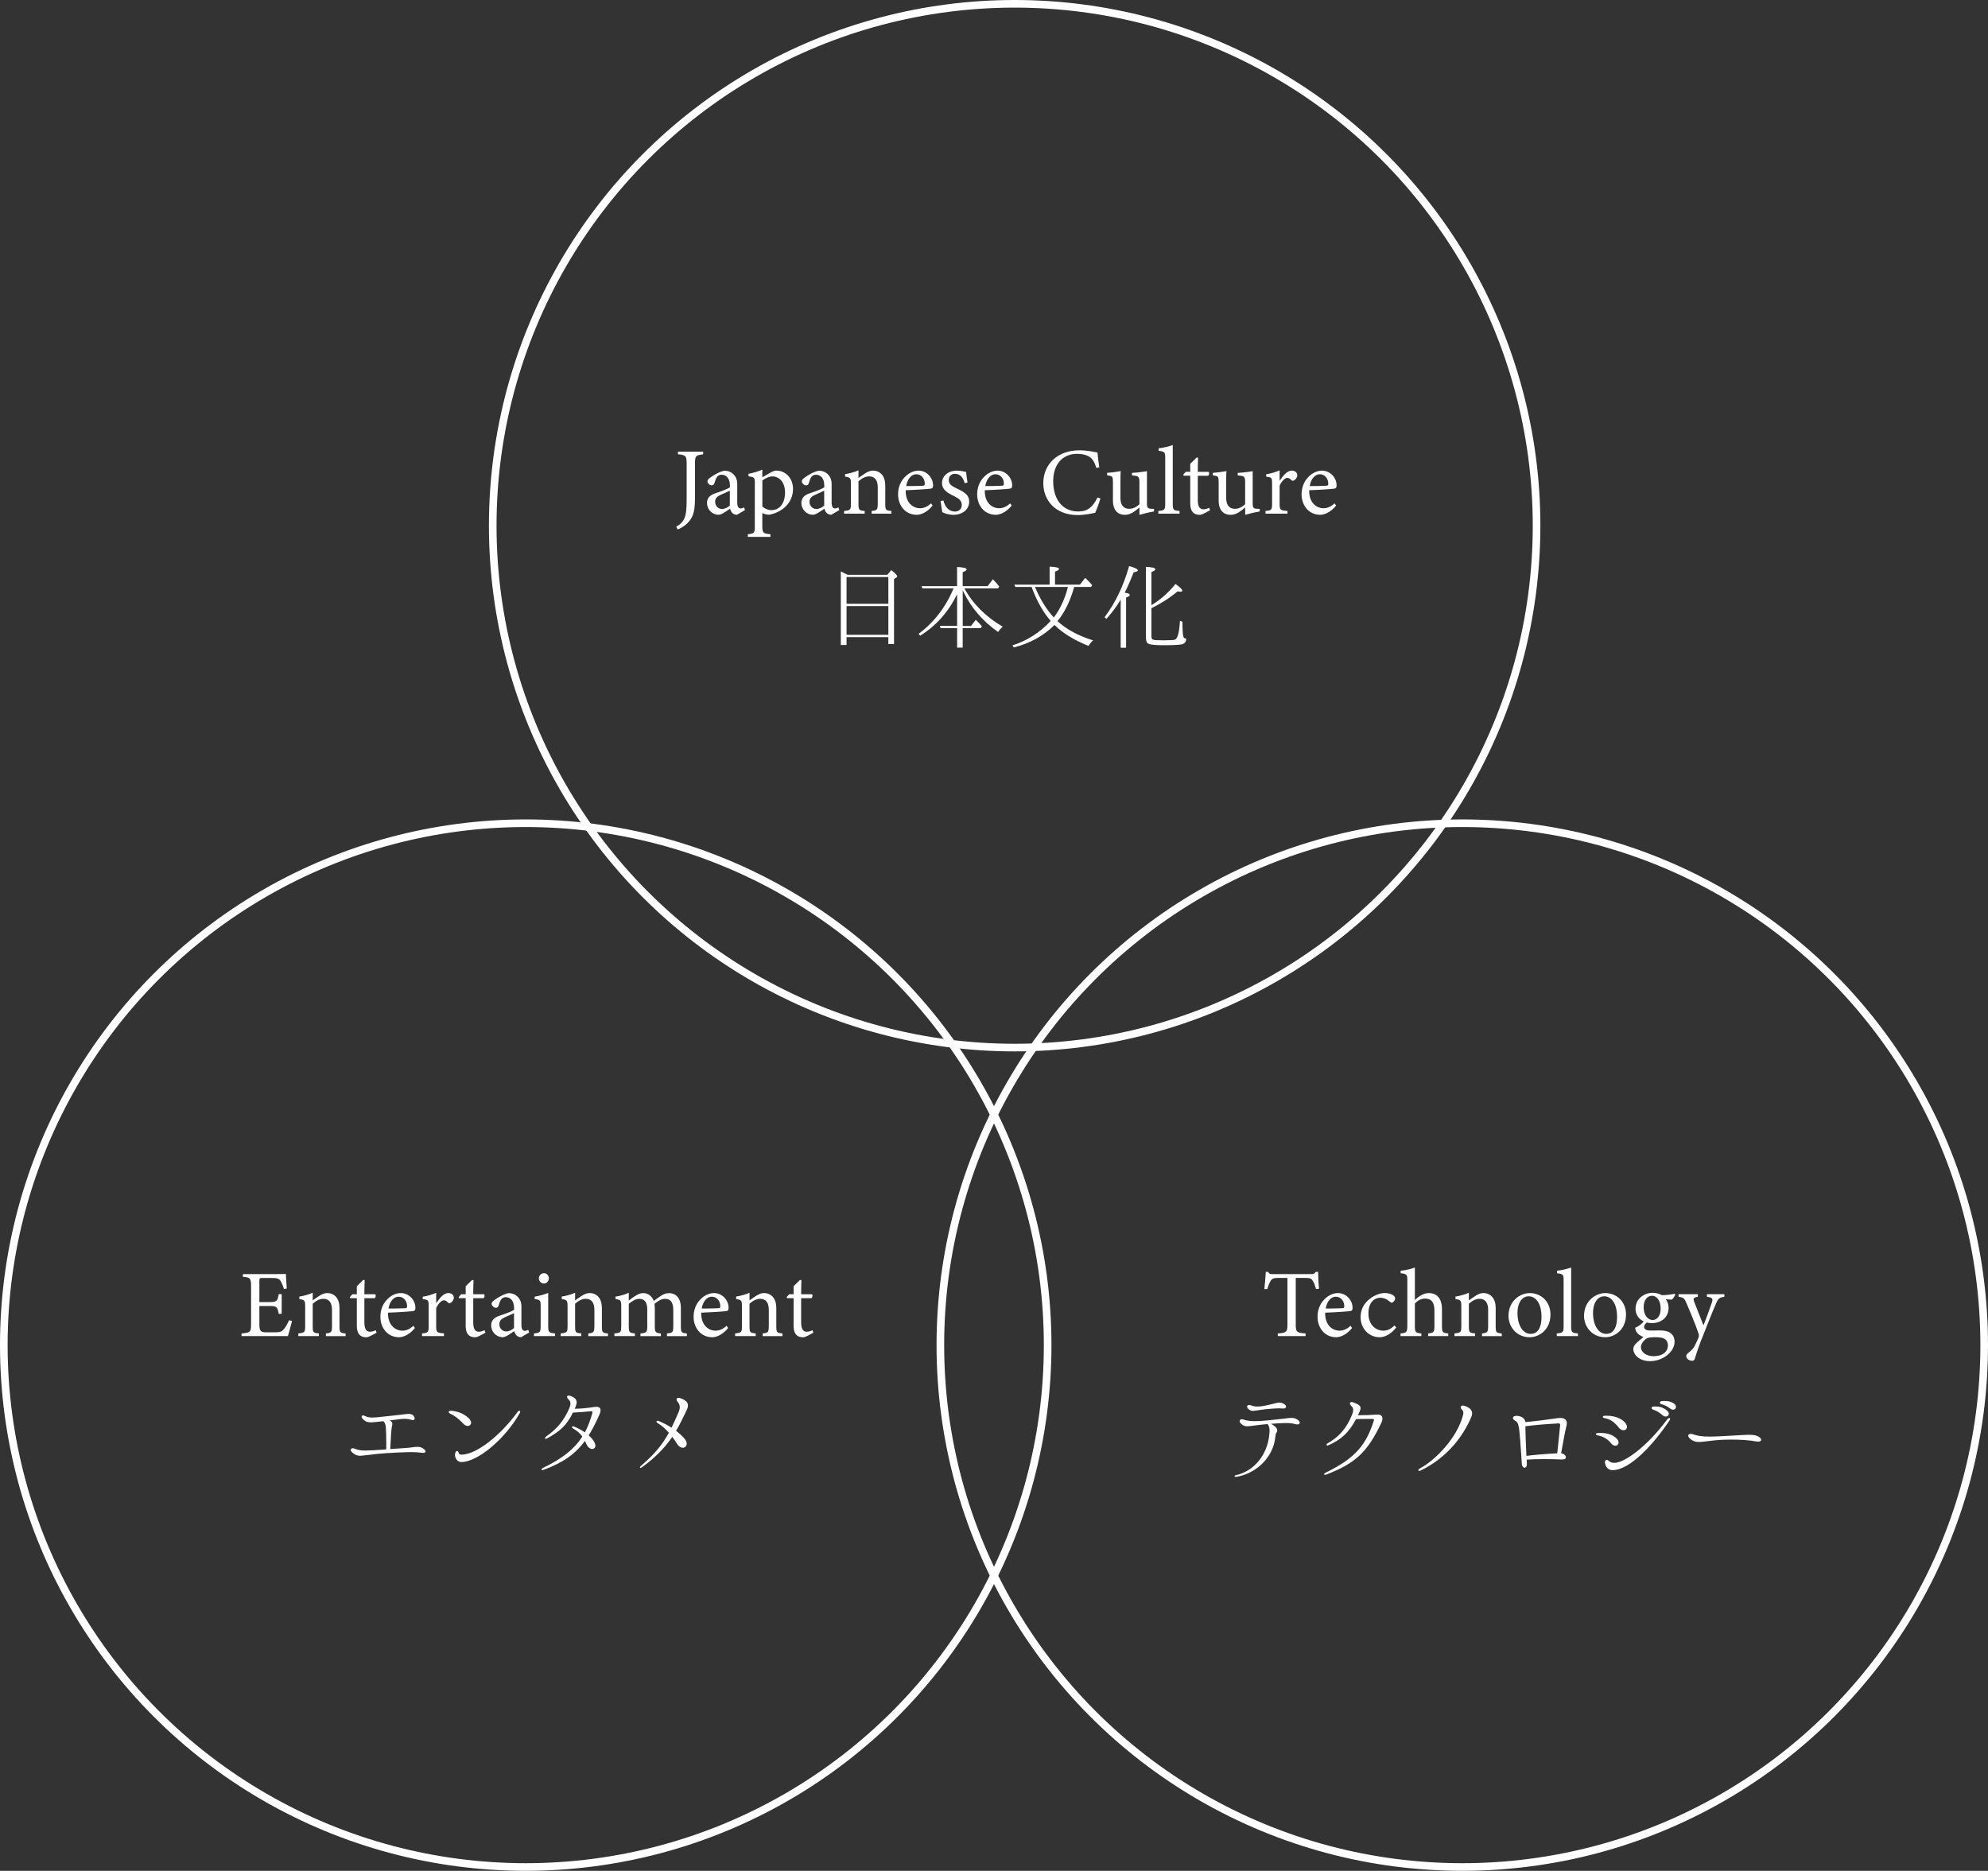 <?xml version="1.0" encoding="UTF-8"?>
<svg id="_レイヤー_2" data-name="レイヤー 2" xmlns="http://www.w3.org/2000/svg" viewBox="0 0 521.8 491.07">
  <rect x="0" y="0" width="521.8" height="491.07" fill="#333333" stroke="none"/>
  <defs>
    <style>
      .cls-1 {
        fill: #fff;
      }

      .cls-2 {
        fill: none;
        stroke: #fff;
        stroke-miterlimit: 10;
        stroke-width: 2px;
      }
    </style>
  </defs>
  <g id="_画像_動画さし変え" data-name="画像/動画さし変え">
    <g>
      <g>
        <circle class="cls-2" cx="266.32" cy="137.99" r="136.99"/>
        <circle class="cls-2" cx="137.99" cy="353.08" r="136.99"/>
        <circle class="cls-2" cx="383.81" cy="353.08" r="136.99"/>
      </g>
      <g>
        <path class="cls-1" d="M341.16,373.42c0,.29-.24.48-.65.48-.12,0-.26-.02-.41-.05-.82-.24-1.56-.31-2.45-.31h-.67c-1.27.05-2.38.12-3.34.19.43.24.74.5,1.1.79.38.34.5.67.5.94,0,.34-.19.58-.26.72-.14.22-.19.55-.22.91-.6,5.95-5.59,9.86-10.27,10.56h-.14c-.19,0-.31-.07-.31-.17s.12-.22.36-.26c4.71-1.03,8.28-5.33,8.76-10.66.05-.38.07-.72.07-1.03,0-.72-.14-1.27-.53-1.73-3.02.26-4.39.58-5.28.58-.48,0-.82-.07-1.2-.31-.6-.34-.84-.74-.84-1.03s.22-.5.58-.5c.12,0,.24.02.38.07.89.31,1.85.43,3.07.43,1.75,0,4.01-.26,7.25-.62.91-.1,1.66-.24,2.3-.24.43,0,.82.05,1.18.24.72.34,1.01.72,1.01,1.01ZM327.33,369.22c0-.26.24-.43.55-.43.12,0,.24.02.38.07.6.24,1.2.34,1.85.34,1.03,0,2.23-.26,4.01-.7.55-.12,1.1-.34,1.7-.34.31,0,.65.07.96.24.58.26.79.6.79.84,0,.26-.29.48-.67.48-.5,0-.84-.05-1.22-.05-.34,0-.7.02-1.18.05-3.36.19-4.8.62-5.69.62-.36,0-.62-.1-.89-.29-.43-.31-.6-.6-.6-.84Z"/>
        <path class="cls-1" d="M362.86,372.32c0,.38-.12.82-.36,1.3-3.6,7.54-6.75,10.51-14.4,13.44-.12.05-.24.07-.34.07-.14,0-.22-.07-.22-.17s.14-.26.41-.41c7.99-3.86,10.7-7.51,12.65-13.66.02-.07.05-.12.05-.17,0-.14-.1-.24-.31-.26-.38,0-.86-.02-1.42-.02-.96,0-2.09.05-3,.07-1.9,3.58-3.94,5.4-7.25,6.86-.1.05-.19.07-.26.07-.14,0-.22-.1-.22-.19,0-.12.07-.26.31-.41,2.83-1.63,4.85-3.7,6.38-7.49.17-.43.29-.84.29-1.22s-.1-.7-.36-.94c-.34-.34-.5-.62-.5-.82,0-.22.19-.34.46-.34.14,0,.31.02.5.1,1.34.5,1.85.91,1.85,1.49,0,.24-.07.53-.24.89-.14.34-.31.67-.46.98,1.66,0,3.41-.05,4.85-.17.1,0,.19-.02.26-.02.91,0,1.32.38,1.32,1.01Z"/>
        <path class="cls-1" d="M372.29,385.9c0-.12.14-.31.41-.46,4.34-2.33,9.84-8.26,11.3-13.95.05-.24.1-.43.1-.62,0-.36-.12-.65-.48-.98-.17-.14-.24-.34-.24-.48,0-.26.19-.46.6-.46.12,0,.29.02.5.1,1.44.46,1.92,1.22,1.92,1.99,0,.26-.07.53-.17.77-1.97,4.78-6.07,10.66-13.35,14.19-.14.07-.26.1-.36.1-.14,0-.24-.1-.24-.19Z"/>
        <path class="cls-1" d="M411.1,374.5c-.34,1.42-.84,4.06-1.34,6.96.74.1,1.25.62,1.25,1.06,0,.34-.29.6-1.03.58-1.87-.07-3.38-.1-4.73-.1-1.7,0-3.12.05-4.54.14.02.34.02.7.05,1.06.05.7-.26,1.06-.58,1.06-.34,0-.7-.36-.74-1.03-.7-10.44-.65-10.68-1.87-11.38-.31-.17-.46-.43-.46-.65,0-.31.29-.55.91-.55.14,0,.29,0,.46.02,1.42.24,1.8,1.01,1.92,1.63,1.85-.17,5.02-.55,8.33-1.03.31-.05.58-.07.82-.07,1.2,0,1.7.53,1.7,1.42,0,.26-.05.58-.14.89ZM408.74,381.48c.31-2.93.7-6.65.74-7.25l.02-.17c0-.24-.1-.46-.46-.43-3.84.22-6.02.41-8.64.74l-.02.29c0,1.15.07,3.19.26,7.49,2.33-.29,5.16-.53,8.09-.67Z"/>
        <path class="cls-1" d="M422.85,378.82c-.7-.91-1.97-1.8-3.5-2.04-.31-.05-.46-.19-.46-.34,0-.12.14-.26.41-.26.24-.02.5-.05.74-.05,1.66,0,3.34.41,4.39,1.58.29.34.41.65.41.94,0,.48-.38.84-.86.84-.36,0-.79-.19-1.13-.67ZM424.99,374.84c-1.06-1.32-2.11-2.3-3.82-2.59-.29-.05-.48-.19-.48-.34s.17-.26.5-.29h.58c1.87,0,3.74.58,4.85,1.9.29.38.43.72.43,1.01,0,.55-.43.89-.94.89-.38,0-.79-.17-1.13-.58ZM421.49,384.75c-.17-.38-.24-.7-.24-.94,0-.41.22-.6.48-.6.17,0,.36.07.53.24.43.38.74.53,1.51.53,2.52,0,8.35-4.06,13.8-11.35.22-.29.43-.41.6-.41.12,0,.19.07.19.22,0,.12-.05.24-.14.38-4.06,6.14-10.39,13.08-14.95,13.08-.86,0-1.46-.46-1.78-1.15ZM436.32,371.43c-.65-.6-1.58-1.15-2.35-1.39-.34-.12-.46-.29-.46-.48s.17-.36.53-.36c.12,0,.26-.02.38-.02,1.2,0,2.09.24,3.07,1.03.38.31.53.62.53.89,0,.41-.34.74-.79.74-.26,0-.6-.12-.91-.41ZM438.34,369.7c-.65-.5-1.42-.91-2.16-1.08-.34-.07-.5-.26-.5-.46,0-.17.17-.34.5-.38.24-.02.5-.05.74-.05.86,0,1.75.19,2.5.72.34.24.48.55.48.84,0,.41-.31.74-.77.74-.24,0-.5-.1-.79-.34Z"/>
        <path class="cls-1" d="M458.06,378c-1.39-.1-2.64-.12-3.77-.12-4.49,0-6.77.62-8.35.62-.79,0-1.42-.14-2.06-.62-.55-.41-.77-.77-.77-1.03,0-.29.29-.48.67-.48.17,0,.36.02.55.1,1.22.43,2.28.62,4.37.62,1.9,0,4.61-.17,9.07-.43.36-.02.77-.05,1.15-.05.86,0,1.7.07,2.28.31.7.29,1.06.7,1.06,1.01,0,.26-.26.48-.74.48-.1,0-.22,0-.36-.02-.82-.14-1.73-.29-3.1-.38Z"/>
      </g>
      <g>
        <path class="cls-1" d="M111.67,381.01c0,.22-.17.36-.58.36-.1,0-.19-.02-.29-.02-.96-.14-1.85-.19-2.81-.19-.38,0-.82.02-1.25.02-8.33.26-10.92.94-12.29.94-.74,0-1.13-.19-1.87-.77-.36-.29-.53-.55-.53-.77,0-.26.26-.43.58-.43.12,0,.26.02.38.07.94.36,1.44.53,2.86.53,1.1,0,2.71-.1,5.5-.29,0-.62.02-1.25.02-1.8,0-1.73-.07-3.19-.12-4.06-.07-.84-.34-1.27-.67-1.56-1.56.19-2.54.31-3.26.31-.84,0-1.27-.17-1.68-.5-.55-.41-.74-.74-.74-.98,0-.22.17-.34.41-.34.12,0,.22.02.34.1.67.31,1.18.46,2.02.46,1.22,0,3.17-.29,7.49-.74,1.08-.12,1.58-.22,2.04-.22.22,0,.41.02.65.07.58.12.96.72.96,1.13,0,.24-.14.43-.43.43-.1,0-.19-.02-.31-.05-.7-.19-1.34-.29-1.99-.29-.26,0-.55.02-.84.05-1.15.14-2.14.26-3,.38.55.26.72.53.72.91,0,.19-.05.41-.12.7-.12.48-.26,2.21-.43,5.9,1.2-.07,2.59-.17,4.22-.29,1.25-.07,2.09-.29,2.86-.29.43,0,.82.05,1.25.26.6.29.94.7.94.96Z"/>
        <path class="cls-1" d="M121.58,373.69c-.89-1.03-2.33-2.16-3.26-2.54-.38-.17-.55-.36-.55-.53,0-.19.22-.34.62-.31,1.54.12,3.19.6,4.61,1.92.46.43.65.86.65,1.2,0,.5-.38.86-.89.86-.36,0-.79-.19-1.18-.6ZM119.42,381.9c0-.14.02-.26.05-.41.1-.41.31-.62.5-.62s.36.19.43.55c.07.29.41.41.7.41,4.13,0,10.56-5.42,14.69-11.14.19-.26.38-.38.53-.38s.22.1.22.24c0,.1-.02.24-.12.38-3.79,6.72-11.02,12.84-15.34,12.84-1.03,0-1.66-1.01-1.66-1.87Z"/>
        <path class="cls-1" d="M157.23,371.55c-.89,1.99-1.78,3.72-2.71,5.23.58.5,1.06,1.06,1.42,1.66.22.38.34.74.34,1.01,0,.55-.38.89-.84.89-.5,0-1.13-.38-1.49-1.22-.12-.31-.26-.6-.41-.89-2.59,3.48-5.78,5.71-10.85,7.58-.12.05-.24.07-.31.07-.14,0-.24-.07-.24-.17,0-.12.14-.29.41-.41,5.16-2.5,8.26-5.02,10.3-8.21-.58-.79-1.32-1.49-2.33-2.06-.26-.14-.38-.31-.38-.46,0-.1.1-.17.26-.17.1,0,.19.02.31.07.96.41,1.94.91,2.81,1.51.82-1.54,1.44-3.22,1.97-5.09l.02-.17c0-.17-.1-.31-.34-.29-1.8.19-3.43.29-4.8.36-1.63,3.38-3.48,4.99-6.86,6.82-.1.05-.19.07-.26.07-.12,0-.22-.07-.22-.17,0-.12.1-.29.34-.46,2.93-2.06,4.66-4.2,6.05-7.39.19-.43.31-.86.31-1.22,0-.38-.12-.72-.36-.96-.36-.34-.53-.62-.53-.82,0-.22.19-.34.46-.34.14,0,.31.05.5.12,1.18.43,1.56,1.01,1.56,1.66,0,.38-.14.82-.34,1.27-.05.14-.12.29-.17.41,1.58,0,3-.14,5.26-.48.17-.02.31-.02.46-.02.72,0,1.06.34,1.06.91,0,.36-.14.82-.38,1.34Z"/>
        <path class="cls-1" d="M179.62,377.57c.43.5.62.98.62,1.37,0,.65-.46,1.08-1.03,1.08-.48,0-1.06-.29-1.51-1.06-.38-.62-.82-1.22-1.25-1.8-1.78,2.62-4.18,5.26-7.97,7.99-.14.12-.26.17-.36.17s-.17-.05-.17-.14.07-.24.29-.41c3.72-3.19,5.69-5.69,7.32-8.69-.94-1.08-1.92-1.94-2.9-2.5-.26-.14-.36-.29-.36-.43,0-.12.12-.22.31-.22.1,0,.19.02.31.07,1.13.48,2.28,1.06,3.34,1.75.62-1.25,1.22-2.62,1.9-4.18.14-.34.26-.74.26-1.18,0-.46-.12-.91-.5-1.34-.24-.29-.34-.53-.34-.72,0-.24.17-.41.5-.41.19,0,.46.05.74.17,1.34.53,1.75,1.15,1.75,1.82,0,.46-.17.91-.41,1.39-.84,1.78-1.68,3.53-2.71,5.28.79.6,1.54,1.27,2.16,1.97Z"/>
      </g>
      <g>
        <g>
          <path class="cls-1" d="M232.93,150.86l1.01-1.22c1.03.84,1.56,1.39,1.56,1.63,0,.12-.07.22-.19.29l-.65.43v17.07h-1.49v-1.82h-10.97v2.06h-1.51v-19.32c.38.17.98.48,1.78.89h10.46ZM222.2,158.49h10.97v-7.03h-10.97v7.03ZM233.17,159.09h-10.97v7.54h10.97v-7.54Z"/>
          <path class="cls-1" d="M252.68,164.3h2.18l1.25-1.61c.55.5,1.1,1.08,1.61,1.7l-.29.5h-4.75v5.11h-1.46v-5.11h-4.32l-.22-.6h4.54v-8.3c-2.35,4.73-5.59,8.35-9.7,10.87l-.41-.48c4.08-3.05,7.13-7.01,9.17-11.93h-8.16l-.22-.6h9.31v-5.02c1.66.07,2.5.29,2.5.65,0,.22-.34.46-1.03.72v3.65h6.55l1.37-1.8c.79.82,1.34,1.44,1.66,1.9l-.29.5h-8.83c2.23,4.08,5.59,7.44,10.06,10.06-.5.41-.91.89-1.22,1.39-4.08-2.86-7.13-6.43-9.17-10.71l-.12-.24v9.34Z"/>
          <path class="cls-1" d="M266.5,154.07l-.26-.6h9.26v-4.73c1.66.07,2.47.26,2.47.62,0,.19-.36.43-1.06.7v3.41h6.55l1.37-1.78c.67.6,1.3,1.25,1.85,1.92l-.29.46h-4.44c-1.06,3.72-2.52,6.7-4.39,8.98,2.38,2.16,5.47,3.84,9.34,5.04-.5.46-.89.94-1.18,1.46-3.77-1.51-6.77-3.34-8.95-5.5-2.86,2.86-6.43,4.82-10.68,5.9l-.34-.55c3.84-1.22,7.18-3.36,10.03-6.41-1.99-2.28-3.67-5.26-5.02-8.93h-4.27ZM271.66,154.07c1.32,3.17,2.95,5.83,4.94,8.02,1.7-2.28,2.93-4.94,3.7-8.02h-8.64Z"/>
          <path class="cls-1" d="M296.53,156.19c0,.22-.31.43-.96.65v13.18h-1.42v-12.6c-1.13,1.85-2.38,3.53-3.74,5.02l-.5-.41c2.86-3.79,4.99-8.28,6.46-13.44,1.51.41,2.28.77,2.28,1.13,0,.22-.36.38-1.1.5-.79,2.04-1.56,3.84-2.35,5.35.89.12,1.34.31,1.34.62ZM302.5,158.68c2.33-1.46,4.34-3.26,6.02-5.4,1.2.84,1.8,1.42,1.8,1.78,0,.17-.17.26-.5.26-.22,0-.48-.02-.74-.1-1.94,1.66-4.22,3.12-6.86,4.44v7.42c0,.43.14.7.41.82.26.12,1.2.17,2.81.17s2.66-.05,2.95-.17c.72-.26,1.15-1.92,1.32-4.97l.65.29c0,2.18.1,3.5.26,3.94.12.31.38.48.74.48-.02.77-.36,1.25-1.03,1.46-.67.17-2.35.26-5.04.26-2.33,0-3.7-.17-4.1-.53-.26-.26-.41-.74-.41-1.46v-18.58c1.66.07,2.47.29,2.47.65,0,.22-.34.43-1.03.7v8.69l.29-.14Z"/>
        </g>
        <g>
          <path class="cls-1" d="M184.56,119.26c-1.95.23-2.15.38-2.15,2.48v9.26c0,3.31-.53,5.03-2.2,6.54-.83.75-1.65,1.15-2.33,1.45l-.4-.75c1.43-.7,2.23-1.85,2.5-3.31.23-1.2.25-2.65.25-4.76v-8.44c0-2.1-.23-2.28-2.28-2.48v-.7h6.61v.7Z"/>
          <path class="cls-1" d="M193.4,135.13c-.38,0-.93-.2-1.18-.48-.33-.33-.48-.68-.6-1.13-1,.68-2.23,1.6-3,1.6-1.78,0-3.05-1.48-3.05-3.08,0-1.23.68-2.03,2.05-2.5,1.53-.53,3.41-1.18,3.96-1.63v-.5c0-1.78-.9-2.8-2.2-2.8-.58,0-.93.28-1.18.58-.28.35-.45.9-.68,1.63-.12.4-.35.58-.73.58-.48,0-1.1-.5-1.1-1.1,0-.35.33-.65.83-1,.73-.53,2.18-1.45,3.61-1.75.75,0,1.53.23,2.1.68.88.75,1.28,1.6,1.28,2.9v4.83c0,1.15.43,1.5.88,1.5.3,0,.63-.13.9-.28l.25.7-2.13,1.25ZM191.57,128.8c-.55.28-1.75.8-2.33,1.05-.95.43-1.53.9-1.53,1.83,0,1.33,1,1.93,1.8,1.93.65,0,1.55-.4,2.05-.9v-3.91Z"/>
          <path class="cls-1" d="M196.46,124.36c1.18-.18,2.48-.6,3.63-1.08v2c.07-.05,2.08-1.2,2.18-1.25.6-.33,1.13-.5,1.45-.5,2.75,0,4.43,2.3,4.43,4.78,0,3.81-3,6.21-6.28,6.81-.75-.03-1.43-.25-1.78-.45v3.38c0,1.85.2,2,2.13,2.18v.7h-5.93v-.7c1.63-.18,1.83-.3,1.83-1.98v-11.39c0-1.5-.05-1.6-1.65-1.83v-.68ZM200.09,132.93c.58.58,1.55.98,2.38.98,2.18,0,3.58-1.83,3.58-4.63s-1.58-4.23-3.35-4.23c-.88,0-1.93.58-2.6,1.08v6.81Z"/>
          <path class="cls-1" d="M218.17,135.13c-.38,0-.93-.2-1.18-.48-.33-.33-.48-.68-.6-1.13-1,.68-2.23,1.6-3,1.6-1.78,0-3.05-1.48-3.05-3.08,0-1.23.68-2.03,2.05-2.5,1.53-.53,3.41-1.18,3.96-1.63v-.5c0-1.78-.9-2.8-2.2-2.8-.58,0-.93.28-1.18.58-.28.35-.45.9-.68,1.63-.12.4-.35.58-.73.58-.48,0-1.1-.5-1.1-1.1,0-.35.33-.65.83-1,.73-.53,2.18-1.45,3.61-1.75.75,0,1.53.23,2.1.68.88.75,1.28,1.6,1.28,2.9v4.83c0,1.15.43,1.5.88,1.5.3,0,.63-.13.9-.28l.25.7-2.13,1.25ZM216.34,128.8c-.55.28-1.75.8-2.33,1.05-.95.43-1.53.9-1.53,1.83,0,1.33,1,1.93,1.8,1.93.65,0,1.55-.4,2.05-.9v-3.91Z"/>
          <path class="cls-1" d="M228.79,134.83v-.7c1.45-.15,1.6-.33,1.6-2.03v-4.13c0-1.75-.63-2.93-2.28-2.93-1.03,0-2,.6-2.78,1.3v5.86c0,1.73.15,1.78,1.63,1.93v.7h-5.41v-.7c1.65-.18,1.8-.28,1.8-1.93v-5.16c0-1.63-.18-1.7-1.53-1.93v-.65c1.23-.2,2.45-.53,3.51-1v1.98c.5-.35,1.05-.73,1.7-1.15.7-.45,1.35-.75,2.08-.75,2,0,3.25,1.48,3.25,3.91v4.76c0,1.7.15,1.78,1.6,1.93v.7h-5.18Z"/>
          <path class="cls-1" d="M244.79,132.7c-1.6,2-3.35,2.43-4.16,2.43-3.05,0-4.91-2.5-4.91-5.38,0-1.7.6-3.28,1.63-4.38,1.05-1.18,2.43-1.83,3.73-1.83,2.18,0,3.83,1.88,3.83,3.88-.02.5-.1.73-.5.83-.5.1-3.71.33-6.69.43-.08,3.36,1.98,4.73,3.76,4.73,1.03,0,1.98-.43,2.9-1.28l.4.58ZM240.48,124.49c-1.15,0-2.28,1.08-2.63,3.1,1.4,0,2.8,0,4.28-.08.45,0,.6-.12.6-.5.03-1.33-.85-2.53-2.25-2.53Z"/>
          <path class="cls-1" d="M253.21,126.82c-.45-1.45-1.1-2.45-2.63-2.45-.88,0-1.55.63-1.55,1.63,0,1.08.73,1.58,2.13,2.23,2.15,1.03,3.23,1.78,3.23,3.43,0,2.3-2.1,3.48-4.08,3.48-1.3,0-2.45-.4-2.98-.7-.13-.73-.35-2.1-.45-2.93l.73-.13c.45,1.6,1.33,2.9,3.08,2.9.95,0,1.75-.65,1.75-1.7,0-1.13-.68-1.7-2-2.35-1.75-.85-3.18-1.65-3.18-3.46s1.55-3.23,3.91-3.23c1.05,0,1.9.25,2.4.33.07.6.25,2.18.38,2.78l-.73.18Z"/>
          <path class="cls-1" d="M265.55,132.7c-1.6,2-3.36,2.43-4.16,2.43-3.06,0-4.91-2.5-4.91-5.38,0-1.7.6-3.28,1.63-4.38,1.05-1.18,2.43-1.83,3.73-1.83,2.18,0,3.83,1.88,3.83,3.88-.02.5-.1.73-.5.83-.5.1-3.71.33-6.69.43-.08,3.36,1.98,4.73,3.76,4.73,1.03,0,1.98-.43,2.9-1.28l.4.58ZM261.24,124.49c-1.15,0-2.28,1.08-2.63,3.1,1.4,0,2.8,0,4.28-.08.45,0,.6-.12.6-.5.03-1.33-.85-2.53-2.25-2.53Z"/>
          <path class="cls-1" d="M288.84,130.82c-.35,1.2-1,3-1.38,3.78-.73.15-2.68.6-4.58.6-5.98,0-9.04-3.98-9.04-8.36,0-5.11,3.88-8.64,9.49-8.64,2.15,0,3.91.45,4.73.58.1,1.13.28,2.63.48,3.88l-.78.18c-.5-1.68-1.1-2.7-2.38-3.23-.65-.3-1.68-.48-2.63-.48-4.13,0-6.31,3.05-6.31,7.19,0,4.83,2.5,7.94,6.56,7.94,2.55,0,3.81-1.18,5.08-3.68l.75.25Z"/>
          <path class="cls-1" d="M302.91,134.26c-1.2.18-2.55.5-3.83.88v-1.93c-1.35,1.13-2.45,1.93-3.83,1.93-1.68,0-3.13-1.03-3.13-3.76v-4.86c0-1.35-.2-1.5-.83-1.63l-.7-.13v-.65c1.08-.05,2.73-.3,3.58-.45-.08.8-.08,2-.08,3.66v3.41c0,2.2,1.15,2.83,2.28,2.83.93,0,1.85-.4,2.7-1.2v-5.83c0-1.35-.3-1.53-1.15-1.65l-.8-.1v-.65c1.6-.08,3.36-.35,3.93-.45v8.39c0,1.25.2,1.43,1.15,1.48l.7.02v.7Z"/>
          <path class="cls-1" d="M304.04,134.83v-.7c1.6-.15,1.8-.28,1.8-1.93v-11.99c0-1.53-.13-1.68-1.73-1.88v-.65c1.35-.15,2.91-.55,3.71-.85v15.37c0,1.65.15,1.78,1.78,1.93v.7h-5.56Z"/>
          <path class="cls-1" d="M315.94,134.81c-.43.23-.83.33-1.08.33-1.6,0-2.45-.98-2.45-2.98v-7.29h-1.73l-.1-.3.68-.73h1.15v-2.1c.48-.5,1.2-1.15,1.68-1.65l.38.05c-.05,1.05-.08,2.5-.08,3.71h2.85c.23.25.15.8-.15,1.03h-2.7v6.41c0,2.03.8,2.4,1.45,2.4.6,0,1.18-.23,1.53-.4l.23.65-1.65.88Z"/>
          <path class="cls-1" d="M330.66,134.26c-1.2.18-2.55.5-3.83.88v-1.93c-1.35,1.13-2.45,1.93-3.83,1.93-1.68,0-3.13-1.03-3.13-3.76v-4.86c0-1.35-.2-1.5-.83-1.63l-.7-.13v-.65c1.08-.05,2.73-.3,3.58-.45-.08.8-.08,2-.08,3.66v3.41c0,2.2,1.15,2.83,2.28,2.83.93,0,1.85-.4,2.7-1.2v-5.83c0-1.35-.3-1.53-1.15-1.65l-.8-.1v-.65c1.6-.08,3.36-.35,3.93-.45v8.39c0,1.25.2,1.43,1.15,1.48l.7.02v.7Z"/>
          <path class="cls-1" d="M337.92,134.83h-5.76v-.7c1.58-.15,1.73-.28,1.73-1.9v-5.21c0-1.65-.1-1.73-1.55-1.9v-.63c1.23-.2,2.35-.5,3.53-1.03v2.75c.88-1.3,1.93-2.68,3.18-2.68.93,0,1.45.58,1.45,1.2,0,.58-.4,1.13-.85,1.38-.25.15-.45.13-.65-.05-.38-.38-.68-.63-1.13-.63-.53,0-1.45.78-2,2.05v4.71c0,1.65.12,1.78,2.05,1.93v.7Z"/>
          <path class="cls-1" d="M350.7,132.7c-1.6,2-3.36,2.43-4.16,2.43-3.05,0-4.91-2.5-4.91-5.38,0-1.7.6-3.28,1.63-4.38,1.05-1.18,2.43-1.83,3.73-1.83,2.18,0,3.83,1.88,3.83,3.88-.02.5-.1.73-.5.83-.5.1-3.71.33-6.69.43-.08,3.36,1.98,4.73,3.76,4.73,1.03,0,1.98-.43,2.9-1.28l.4.58ZM346.39,124.49c-1.15,0-2.28,1.08-2.63,3.1,1.4,0,2.8,0,4.28-.08.45,0,.6-.12.6-.5.02-1.33-.85-2.53-2.25-2.53Z"/>
        </g>
      </g>
      <g>
        <path class="cls-1" d="M76.65,346.73c-.15.65-.83,3.23-1.08,3.98h-12.17v-.7c2.33-.18,2.5-.4,2.5-2.45v-9.89c0-2.23-.28-2.35-2.15-2.53v-.7h7.66c2.35,0,3.33-.02,3.63-.05.02.63.12,2.5.23,3.83l-.75.13c-.23-.85-.48-1.38-.75-1.9-.4-.83-.98-1-2.48-1h-2.38c-.78,0-.83.08-.83.8v5.53h2.78c1.88,0,2-.38,2.3-2.08h.78v5.16h-.78c-.33-1.8-.53-2.05-2.33-2.05h-2.75v4.98c0,1.75.55,1.9,1.8,1.93h2.33c1.53,0,1.78-.23,2.33-.88.48-.53,1-1.55,1.35-2.3l.75.2Z"/>
        <path class="cls-1" d="M85.54,350.71v-.7c1.45-.15,1.6-.33,1.6-2.03v-4.13c0-1.75-.63-2.93-2.28-2.93-1.03,0-2,.6-2.78,1.3v5.86c0,1.73.15,1.78,1.63,1.93v.7h-5.41v-.7c1.65-.18,1.8-.28,1.8-1.93v-5.16c0-1.63-.18-1.7-1.53-1.93v-.65c1.23-.2,2.45-.53,3.51-1v1.98c.5-.35,1.05-.73,1.7-1.15.7-.45,1.35-.75,2.08-.75,2,0,3.25,1.48,3.25,3.91v4.76c0,1.7.15,1.78,1.6,1.93v.7h-5.18Z"/>
        <path class="cls-1" d="M97.19,350.69c-.43.23-.83.33-1.08.33-1.6,0-2.45-.98-2.45-2.98v-7.29h-1.73l-.1-.3.68-.73h1.15v-2.1c.48-.5,1.2-1.15,1.68-1.65l.38.05c-.05,1.05-.08,2.5-.08,3.71h2.85c.23.25.15.8-.15,1.03h-2.7v6.41c0,2.03.8,2.4,1.45,2.4.6,0,1.18-.23,1.53-.4l.23.65-1.65.88Z"/>
        <path class="cls-1" d="M108.91,348.58c-1.6,2-3.36,2.43-4.16,2.43-3.06,0-4.91-2.5-4.91-5.38,0-1.7.6-3.28,1.63-4.38,1.05-1.18,2.43-1.83,3.73-1.83,2.18,0,3.83,1.88,3.83,3.88-.02.5-.1.73-.5.83-.5.1-3.71.33-6.69.43-.08,3.35,1.98,4.73,3.76,4.73,1.03,0,1.98-.43,2.9-1.28l.4.58ZM104.6,340.37c-1.15,0-2.28,1.08-2.63,3.1,1.4,0,2.8,0,4.28-.07.45,0,.6-.13.6-.5.03-1.33-.85-2.53-2.25-2.53Z"/>
        <path class="cls-1" d="M116.54,350.71h-5.76v-.7c1.58-.15,1.73-.28,1.73-1.9v-5.21c0-1.65-.1-1.73-1.55-1.9v-.63c1.23-.2,2.35-.5,3.53-1.03v2.75c.88-1.3,1.93-2.68,3.18-2.68.93,0,1.45.58,1.45,1.2,0,.58-.4,1.13-.85,1.38-.25.15-.45.12-.65-.05-.38-.38-.68-.63-1.13-.63-.53,0-1.45.78-2,2.05v4.71c0,1.65.12,1.78,2.05,1.93v.7Z"/>
        <path class="cls-1" d="M125.76,350.69c-.43.23-.83.33-1.08.33-1.6,0-2.45-.98-2.45-2.98v-7.29h-1.73l-.1-.3.68-.73h1.15v-2.1c.48-.5,1.2-1.15,1.68-1.65l.38.05c-.05,1.05-.08,2.5-.08,3.71h2.85c.23.25.15.8-.15,1.03h-2.7v6.41c0,2.03.8,2.4,1.45,2.4.6,0,1.18-.23,1.53-.4l.23.65-1.65.88Z"/>
        <path class="cls-1" d="M136.75,351.01c-.38,0-.93-.2-1.18-.48-.33-.33-.48-.68-.6-1.13-1,.68-2.23,1.6-3,1.6-1.78,0-3.05-1.48-3.05-3.08,0-1.23.68-2.03,2.05-2.5,1.53-.53,3.41-1.18,3.96-1.63v-.5c0-1.78-.9-2.8-2.2-2.8-.58,0-.93.28-1.18.58-.28.35-.45.9-.68,1.63-.12.4-.35.58-.73.58-.48,0-1.1-.5-1.1-1.1,0-.35.33-.65.83-1,.73-.53,2.18-1.45,3.61-1.75.75,0,1.53.23,2.1.68.88.75,1.28,1.6,1.28,2.9v4.83c0,1.15.43,1.5.88,1.5.3,0,.63-.12.9-.28l.25.7-2.13,1.25ZM134.93,344.68c-.55.28-1.75.8-2.33,1.05-.95.43-1.53.9-1.53,1.83,0,1.33,1,1.93,1.8,1.93.65,0,1.55-.4,2.05-.9v-3.91Z"/>
        <path class="cls-1" d="M140.16,350.71v-.7c1.58-.15,1.75-.28,1.75-1.98v-5.16c0-1.55-.08-1.65-1.58-1.9v-.6c1.3-.23,2.48-.55,3.56-1v8.66c0,1.7.18,1.83,1.8,1.98v.7h-5.53ZM142.76,336.91c-.7,0-1.33-.63-1.33-1.33,0-.8.63-1.38,1.35-1.38s1.28.58,1.28,1.38c0,.7-.58,1.33-1.3,1.33Z"/>
        <path class="cls-1" d="M154.41,350.71v-.7c1.45-.15,1.6-.33,1.6-2.03v-4.13c0-1.75-.63-2.93-2.28-2.93-1.03,0-2,.6-2.78,1.3v5.86c0,1.73.15,1.78,1.63,1.93v.7h-5.41v-.7c1.65-.18,1.8-.28,1.8-1.93v-5.16c0-1.63-.18-1.7-1.53-1.93v-.65c1.23-.2,2.45-.53,3.51-1v1.98c.5-.35,1.05-.73,1.7-1.15.7-.45,1.35-.75,2.08-.75,2,0,3.25,1.48,3.25,3.91v4.76c0,1.7.15,1.78,1.6,1.93v.7h-5.18Z"/>
        <path class="cls-1" d="M175.07,350.71v-.7c1.48-.15,1.65-.25,1.65-2v-4.18c0-1.78-.6-2.9-2.15-2.9-.95,0-1.83.53-2.78,1.3.02.3.08.6.08,1.08v4.86c0,1.58.23,1.7,1.6,1.85v.7h-5.36v-.7c1.55-.15,1.78-.25,1.78-1.9v-4.31c0-1.85-.58-2.88-2.1-2.88-1,0-1.98.68-2.75,1.3v5.88c0,1.65.18,1.75,1.6,1.9v.7h-5.38v-.7c1.65-.15,1.8-.25,1.8-1.9v-5.18c0-1.6-.1-1.7-1.5-1.95v-.63c1.18-.18,2.35-.5,3.48-1v2.03c.53-.4,1.05-.83,1.85-1.3.63-.4,1.18-.65,1.98-.65,1.2,0,2.23.75,2.73,2.05.7-.55,1.35-.98,1.98-1.4.55-.35,1.25-.65,1.98-.65,1.95,0,3.15,1.4,3.15,3.86v4.83c0,1.68.15,1.75,1.58,1.9v.7h-5.21Z"/>
        <path class="cls-1" d="M191.12,348.58c-1.6,2-3.35,2.43-4.16,2.43-3.05,0-4.91-2.5-4.91-5.38,0-1.7.6-3.28,1.63-4.38,1.05-1.18,2.43-1.83,3.73-1.83,2.18,0,3.83,1.88,3.83,3.88-.02.5-.1.73-.5.83-.5.1-3.71.33-6.69.43-.08,3.35,1.98,4.73,3.76,4.73,1.03,0,1.98-.43,2.9-1.28l.4.58ZM186.81,340.37c-1.15,0-2.28,1.08-2.63,3.1,1.4,0,2.8,0,4.28-.07.45,0,.6-.13.6-.5.03-1.33-.85-2.53-2.25-2.53Z"/>
        <path class="cls-1" d="M200.19,350.71v-.7c1.45-.15,1.6-.33,1.6-2.03v-4.13c0-1.75-.63-2.93-2.28-2.93-1.03,0-2,.6-2.78,1.3v5.86c0,1.73.15,1.78,1.63,1.93v.7h-5.41v-.7c1.65-.18,1.8-.28,1.8-1.93v-5.16c0-1.63-.18-1.7-1.53-1.93v-.65c1.23-.2,2.45-.53,3.51-1v1.98c.5-.35,1.05-.73,1.7-1.15.7-.45,1.35-.75,2.08-.75,2,0,3.25,1.48,3.25,3.91v4.76c0,1.7.15,1.78,1.6,1.93v.7h-5.18Z"/>
        <path class="cls-1" d="M211.83,350.69c-.43.23-.83.33-1.08.33-1.6,0-2.45-.98-2.45-2.98v-7.29h-1.73l-.1-.3.68-.73h1.15v-2.1c.48-.5,1.2-1.15,1.68-1.65l.38.05c-.05,1.05-.08,2.5-.08,3.71h2.85c.23.25.15.8-.15,1.03h-2.7v6.41c0,2.03.8,2.4,1.45,2.4.6,0,1.18-.23,1.53-.4l.23.65-1.65.88Z"/>
      </g>
      <g>
        <path class="cls-1" d="M345.43,338.37c-.22-.8-.53-1.63-.8-2.08-.4-.68-.65-.85-2.03-.85h-2.5v12.19c0,1.95.2,2.23,2.58,2.38v.7h-7.29v-.7c2.33-.15,2.53-.4,2.53-2.38v-12.19h-2.28c-1.38,0-1.78.15-2.2.9-.3.5-.5,1.1-.83,2.03h-.75c.15-1.53.3-3.1.38-4.51h.58c.38.6.65.58,1.35.58h9.92c.7,0,.9-.1,1.28-.58h.6c0,1.18.1,2.98.23,4.43l-.75.08Z"/>
        <path class="cls-1" d="M354.89,348.58c-1.6,2-3.36,2.43-4.16,2.43-3.05,0-4.91-2.5-4.91-5.38,0-1.7.6-3.28,1.63-4.38,1.05-1.18,2.43-1.83,3.73-1.83,2.18,0,3.83,1.88,3.83,3.88-.02.5-.1.73-.5.83-.5.1-3.71.33-6.69.43-.08,3.35,1.98,4.73,3.76,4.73,1.03,0,1.98-.43,2.9-1.28l.4.58ZM350.59,340.37c-1.15,0-2.28,1.08-2.63,3.1,1.4,0,2.8,0,4.28-.07.45,0,.6-.13.6-.5.02-1.33-.85-2.53-2.25-2.53Z"/>
        <path class="cls-1" d="M366.46,348.46c-1.1,1.45-2.78,2.55-4.28,2.55-3.18,0-5.06-2.58-5.06-5.26,0-1.98.85-3.63,2.53-4.91,1.33-1.03,2.83-1.43,3.81-1.43,1.13,0,1.95.35,2.33.68.35.28.4.45.4.73,0,.6-.63,1.13-.9,1.13-.12,0-.23-.05-.48-.25-.78-.7-1.63-1.05-2.53-1.05-1.65,0-3.1,1.4-3.1,4.01-.03,3.48,2.35,4.63,3.81,4.63,1.05,0,1.9-.28,3.05-1.38l.43.55Z"/>
        <path class="cls-1" d="M374.85,350.71v-.7c1.45-.15,1.65-.28,1.65-1.93v-4.11c0-2.08-.8-3.13-2.48-3.1-.95,0-1.95.48-2.65,1.3v5.91c0,1.63.2,1.78,1.7,1.93v.7h-5.46v-.7c1.45-.13,1.78-.25,1.78-1.93v-12.07c0-1.33-.08-1.65-1.75-1.8v-.65c1.33-.12,2.83-.5,3.73-.85v8.54c.9-.9,2.28-1.83,3.63-1.83,2.05,0,3.48,1.28,3.48,4.28v4.41c0,1.65.2,1.78,1.65,1.9v.7h-5.28Z"/>
        <path class="cls-1" d="M389,350.71v-.7c1.45-.15,1.6-.33,1.6-2.03v-4.13c0-1.75-.63-2.93-2.28-2.93-1.03,0-2,.6-2.78,1.3v5.86c0,1.73.15,1.78,1.63,1.93v.7h-5.41v-.7c1.65-.18,1.8-.28,1.8-1.93v-5.16c0-1.63-.17-1.7-1.53-1.93v-.65c1.23-.2,2.45-.53,3.51-1v1.98c.5-.35,1.05-.73,1.7-1.15.7-.45,1.35-.75,2.08-.75,2,0,3.26,1.48,3.26,3.91v4.76c0,1.7.15,1.78,1.6,1.93v.7h-5.18Z"/>
        <path class="cls-1" d="M401.5,339.42c3.13,0,5.46,2.38,5.46,5.61,0,4.06-3,5.98-5.46,5.98-3.46,0-5.56-2.78-5.56-5.58,0-4.08,3.18-6.01,5.56-6.01ZM401.2,340.27c-1.53,0-2.9,1.48-2.9,4.38,0,3.18,1.4,5.48,3.46,5.48,1.55,0,2.85-1.13,2.85-4.56,0-2.93-1.2-5.31-3.41-5.31Z"/>
        <path class="cls-1" d="M408.61,350.71v-.7c1.6-.15,1.8-.28,1.8-1.93v-11.99c0-1.53-.13-1.68-1.73-1.88v-.65c1.35-.15,2.91-.55,3.71-.85v15.37c0,1.65.15,1.78,1.78,1.93v.7h-5.56Z"/>
        <path class="cls-1" d="M421.33,339.42c3.13,0,5.46,2.38,5.46,5.61,0,4.06-3,5.98-5.46,5.98-3.46,0-5.56-2.78-5.56-5.58,0-4.08,3.18-6.01,5.56-6.01ZM421.03,340.27c-1.53,0-2.9,1.48-2.9,4.38,0,3.18,1.4,5.48,3.46,5.48,1.55,0,2.85-1.13,2.85-4.56,0-2.93-1.2-5.31-3.41-5.31Z"/>
        <path class="cls-1" d="M432.35,347.05c-.6.48-.83.95-.83,1.25,0,.45.43.95,1.55.95.93,0,1.98-.02,2.8-.02,1.6,0,3.66.53,3.66,3,0,2.6-3.08,5.06-6.41,5.06-2.83,0-4.36-1.65-4.41-3.13,0-.55.22-1.03.63-1.43.5-.53,1.48-1.35,2.05-1.8-.9-.25-1.55-.83-1.88-1.35-.23-.38-.3-.83-.3-1.08.95-.35,1.8-1.05,2.3-1.73l.83.28ZM433.55,347.3c-2.33,0-4.26-1.43-4.26-3.78,0-2.85,2.55-4.18,4.51-4.18.83,0,1.65.23,2.4.63,1.15,0,2.65-.2,3.36-.38l.15.23c-.15.4-.55,1.1-.93,1.33-.38,0-1.2-.1-1.55-.12.43.58.73,1.38.73,2.28,0,2.73-2.25,4.01-4.41,4.01ZM434.13,351.01c-1.23,0-1.78.15-2.23.53-.7.58-1.2,1.33-1.2,2.05,0,1.38,1.43,2.4,3.36,2.4,2.38,0,3.73-1.23,3.73-2.83,0-.85-.4-1.53-1.1-1.83-.63-.28-1.5-.33-2.55-.33ZM433.55,340.14c-1.13,0-2.13,1.03-2.13,3s1,3.35,2.38,3.35c1.1-.05,2.08-.98,2.08-3s-.93-3.36-2.33-3.36Z"/>
        <path class="cls-1" d="M452.59,340.39c-1.3.2-1.58.4-2.2,1.83-.63,1.4-1.3,3.1-3.03,7.46-1.63,4.01-2.08,5.56-2.48,6.86-.15.53-.42.65-.75.65-.8,0-1.53-.58-1.53-1.2,0-.33.18-.55.55-.88.8-.63,1.38-1.23,1.68-1.85.53-1.05.9-1.93,1.03-2.25.1-.38.1-.6-.05-1.03-.98-2.85-2.33-5.93-3.08-7.74-.55-1.38-.78-1.68-2.15-1.85v-.68h5.06v.68c-1.15.18-1.28.43-.95,1.35l2.43,6.16c.7-1.73,1.7-4.51,2.23-6.08.3-.95.13-1.23-1.33-1.43v-.68h4.58v.68Z"/>
      </g>
    </g>
  </g>
</svg>